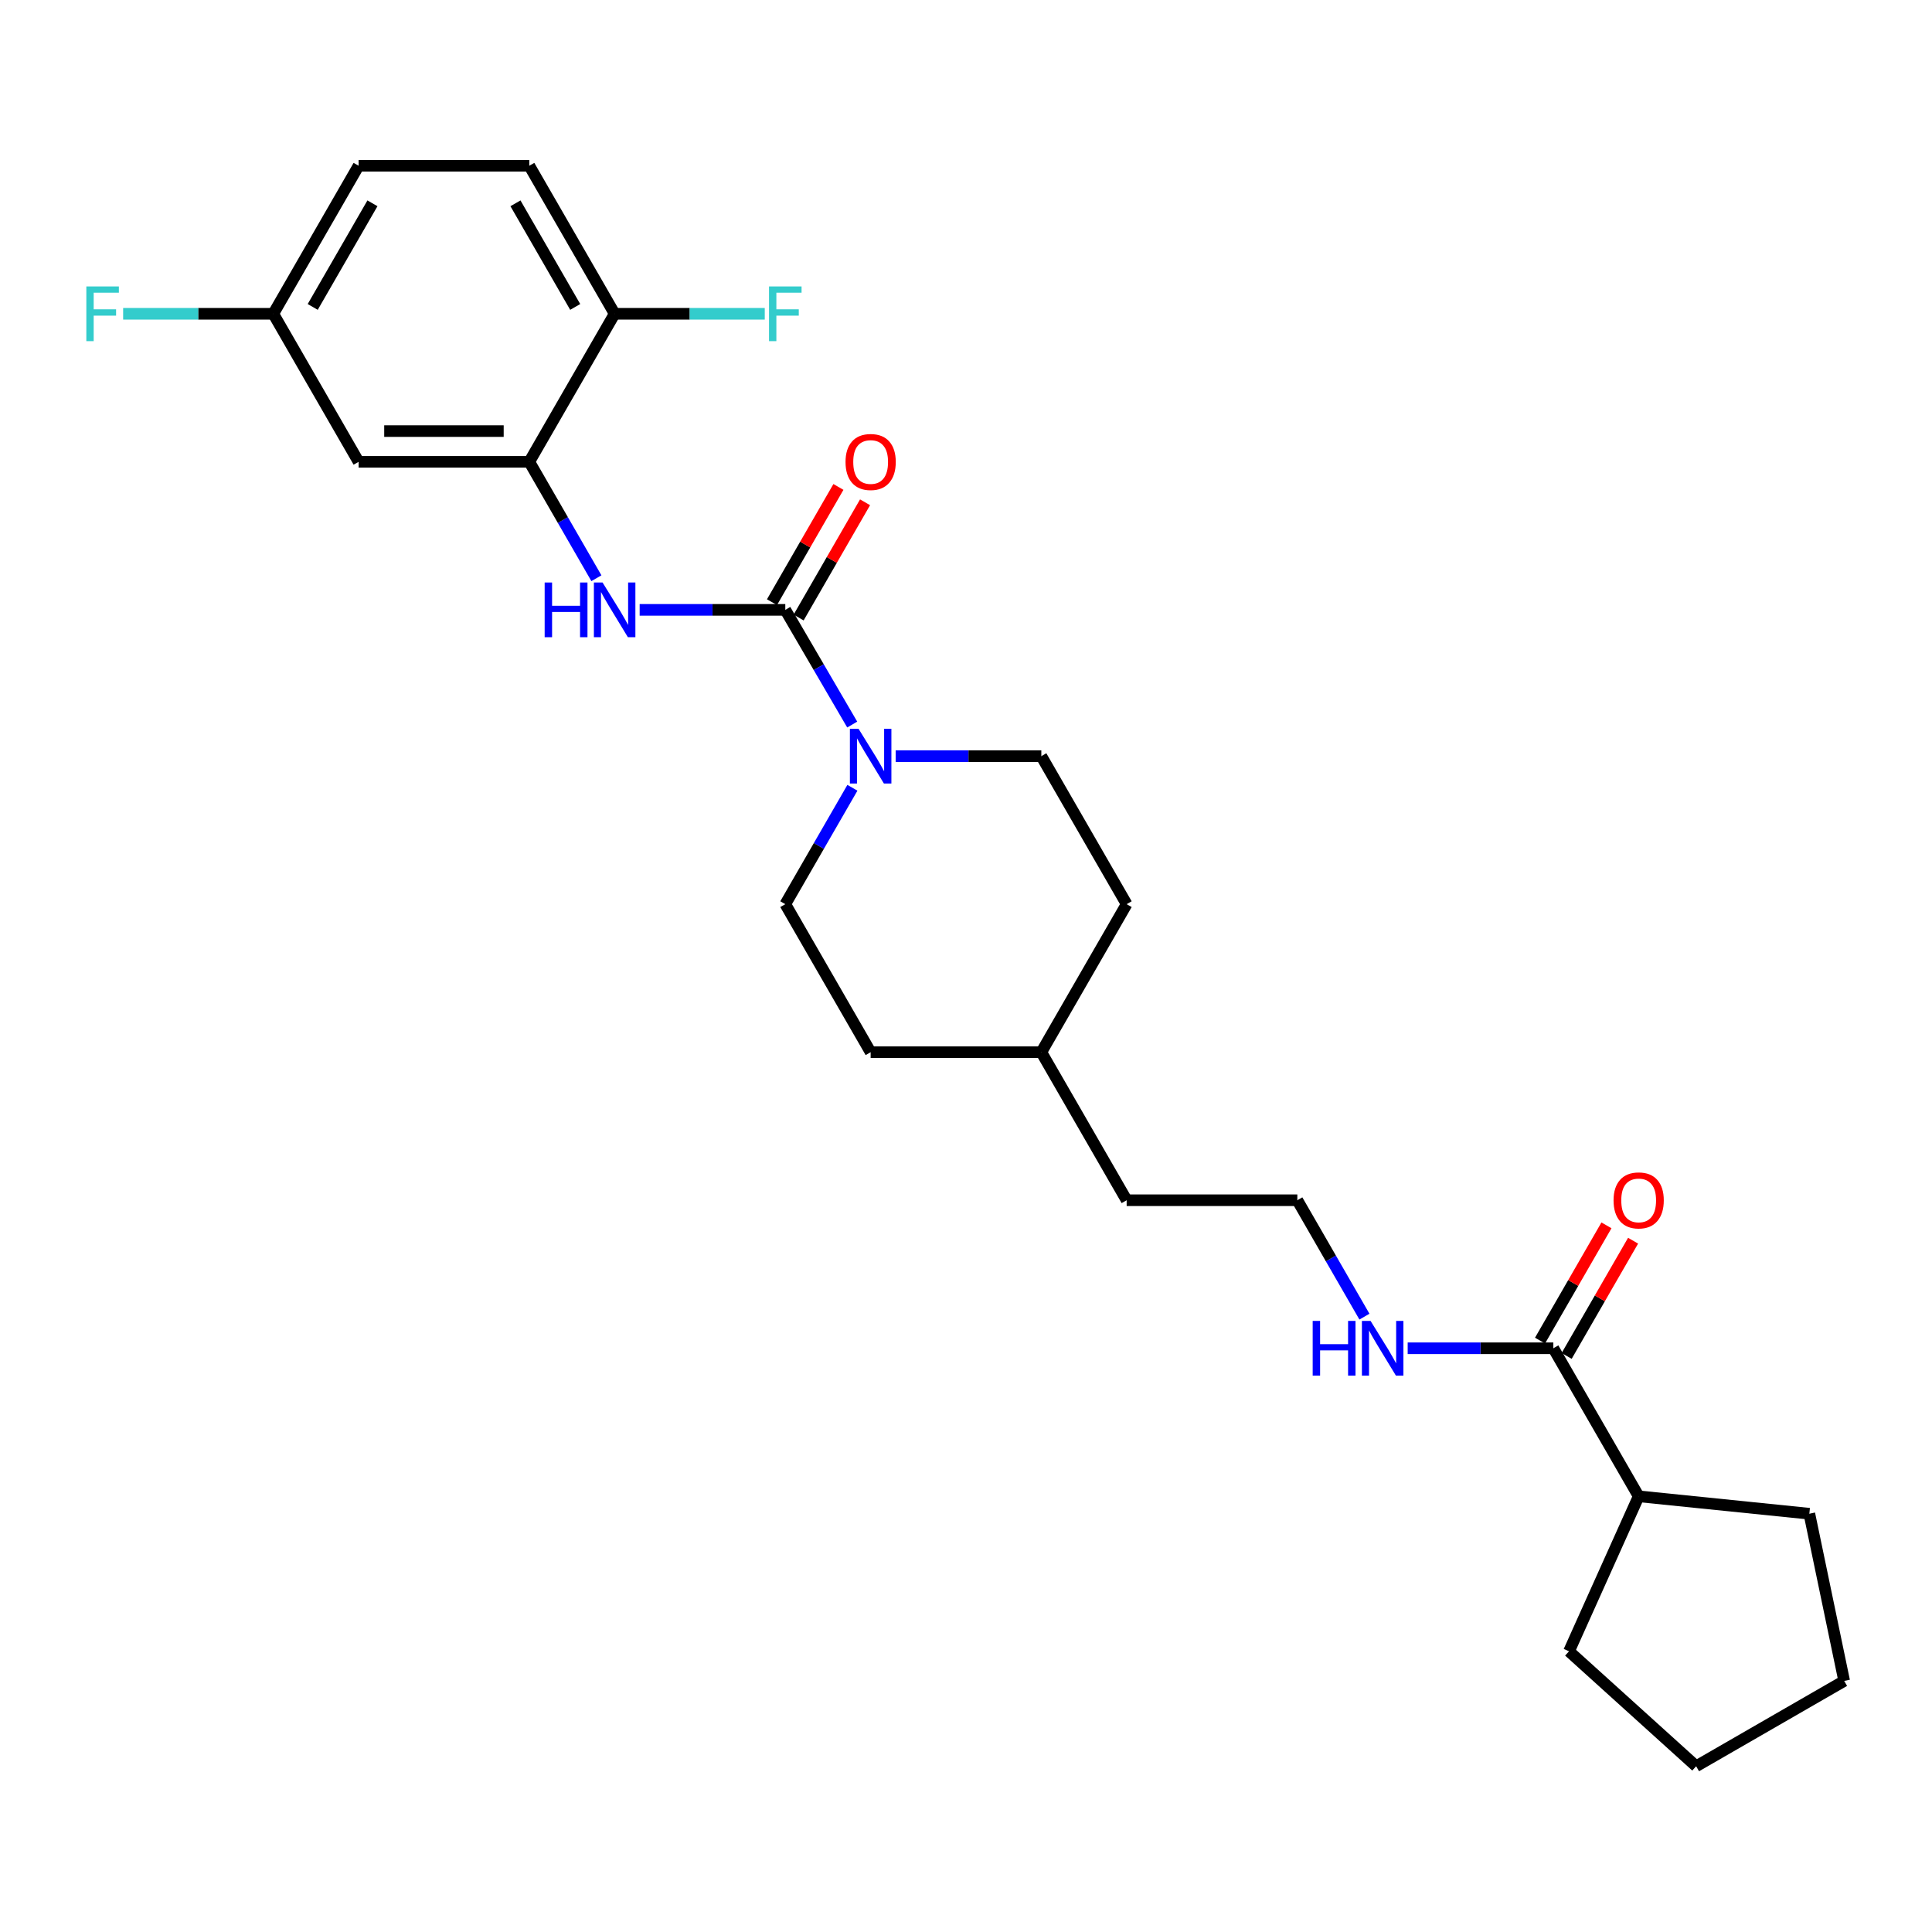 <?xml version='1.0' encoding='iso-8859-1'?>
<svg version='1.1' baseProfile='full'
              xmlns='http://www.w3.org/2000/svg'
                      xmlns:rdkit='http://www.rdkit.org/xml'
                      xmlns:xlink='http://www.w3.org/1999/xlink'
                  xml:space='preserve'
width='1000px' height='1000px' viewBox='0 0 1000 1000'>
<!-- END OF HEADER -->
<rect style='opacity:1.0;fill:#FFFFFF;stroke:none' width='1000' height='1000' x='0' y='0'> </rect>
<path class='bond-0' d='M 406.469,315.661 L 423.787,345.346' style='fill:none;fill-rule:evenodd;stroke:#000000;stroke-width:6px;stroke-linecap:butt;stroke-linejoin:miter;stroke-opacity:1' />
<path class='bond-0' d='M 423.787,345.346 L 441.105,375.03' style='fill:none;fill-rule:evenodd;stroke:#0000FF;stroke-width:6px;stroke-linecap:butt;stroke-linejoin:miter;stroke-opacity:1' />
<path class='bond-1' d='M 406.469,315.661 L 368.777,315.661' style='fill:none;fill-rule:evenodd;stroke:#000000;stroke-width:6px;stroke-linecap:butt;stroke-linejoin:miter;stroke-opacity:1' />
<path class='bond-1' d='M 368.777,315.661 L 331.084,315.661' style='fill:none;fill-rule:evenodd;stroke:#0000FF;stroke-width:6px;stroke-linecap:butt;stroke-linejoin:miter;stroke-opacity:1' />
<path class='bond-2' d='M 413.361,319.634 L 430.556,289.809' style='fill:none;fill-rule:evenodd;stroke:#000000;stroke-width:6px;stroke-linecap:butt;stroke-linejoin:miter;stroke-opacity:1' />
<path class='bond-2' d='M 430.556,289.809 L 447.752,259.983' style='fill:none;fill-rule:evenodd;stroke:#FF0000;stroke-width:6px;stroke-linecap:butt;stroke-linejoin:miter;stroke-opacity:1' />
<path class='bond-2' d='M 399.578,311.688 L 416.773,281.862' style='fill:none;fill-rule:evenodd;stroke:#000000;stroke-width:6px;stroke-linecap:butt;stroke-linejoin:miter;stroke-opacity:1' />
<path class='bond-2' d='M 416.773,281.862 L 433.969,252.037' style='fill:none;fill-rule:evenodd;stroke:#FF0000;stroke-width:6px;stroke-linecap:butt;stroke-linejoin:miter;stroke-opacity:1' />
<path class='bond-3' d='M 463.593,391.382 L 501.29,391.382' style='fill:none;fill-rule:evenodd;stroke:#0000FF;stroke-width:6px;stroke-linecap:butt;stroke-linejoin:miter;stroke-opacity:1' />
<path class='bond-3' d='M 501.29,391.382 L 538.987,391.382' style='fill:none;fill-rule:evenodd;stroke:#000000;stroke-width:6px;stroke-linecap:butt;stroke-linejoin:miter;stroke-opacity:1' />
<path class='bond-4' d='M 441.205,407.753 L 423.837,437.874' style='fill:none;fill-rule:evenodd;stroke:#0000FF;stroke-width:6px;stroke-linecap:butt;stroke-linejoin:miter;stroke-opacity:1' />
<path class='bond-4' d='M 423.837,437.874 L 406.469,467.995' style='fill:none;fill-rule:evenodd;stroke:#000000;stroke-width:6px;stroke-linecap:butt;stroke-linejoin:miter;stroke-opacity:1' />
<path class='bond-5' d='M 308.697,299.29 L 291.329,269.164' style='fill:none;fill-rule:evenodd;stroke:#0000FF;stroke-width:6px;stroke-linecap:butt;stroke-linejoin:miter;stroke-opacity:1' />
<path class='bond-5' d='M 291.329,269.164 L 273.96,239.039' style='fill:none;fill-rule:evenodd;stroke:#000000;stroke-width:6px;stroke-linecap:butt;stroke-linejoin:miter;stroke-opacity:1' />
<path class='bond-6' d='M 273.96,239.039 L 185.618,239.039' style='fill:none;fill-rule:evenodd;stroke:#000000;stroke-width:6px;stroke-linecap:butt;stroke-linejoin:miter;stroke-opacity:1' />
<path class='bond-6' d='M 260.709,223.129 L 198.869,223.129' style='fill:none;fill-rule:evenodd;stroke:#000000;stroke-width:6px;stroke-linecap:butt;stroke-linejoin:miter;stroke-opacity:1' />
<path class='bond-7' d='M 273.96,239.039 L 318.136,162.416' style='fill:none;fill-rule:evenodd;stroke:#000000;stroke-width:6px;stroke-linecap:butt;stroke-linejoin:miter;stroke-opacity:1' />
<path class='bond-8' d='M 804.005,697.862 L 766.309,697.862' style='fill:none;fill-rule:evenodd;stroke:#000000;stroke-width:6px;stroke-linecap:butt;stroke-linejoin:miter;stroke-opacity:1' />
<path class='bond-8' d='M 766.309,697.862 L 728.612,697.862' style='fill:none;fill-rule:evenodd;stroke:#0000FF;stroke-width:6px;stroke-linecap:butt;stroke-linejoin:miter;stroke-opacity:1' />
<path class='bond-9' d='M 810.897,701.835 L 828.089,672.009' style='fill:none;fill-rule:evenodd;stroke:#000000;stroke-width:6px;stroke-linecap:butt;stroke-linejoin:miter;stroke-opacity:1' />
<path class='bond-9' d='M 828.089,672.009 L 845.282,642.183' style='fill:none;fill-rule:evenodd;stroke:#FF0000;stroke-width:6px;stroke-linecap:butt;stroke-linejoin:miter;stroke-opacity:1' />
<path class='bond-9' d='M 797.114,693.89 L 814.306,664.064' style='fill:none;fill-rule:evenodd;stroke:#000000;stroke-width:6px;stroke-linecap:butt;stroke-linejoin:miter;stroke-opacity:1' />
<path class='bond-9' d='M 814.306,664.064 L 831.498,634.238' style='fill:none;fill-rule:evenodd;stroke:#FF0000;stroke-width:6px;stroke-linecap:butt;stroke-linejoin:miter;stroke-opacity:1' />
<path class='bond-10' d='M 804.005,697.862 L 848.172,774.484' style='fill:none;fill-rule:evenodd;stroke:#000000;stroke-width:6px;stroke-linecap:butt;stroke-linejoin:miter;stroke-opacity:1' />
<path class='bond-11' d='M 185.618,239.039 L 141.451,162.416' style='fill:none;fill-rule:evenodd;stroke:#000000;stroke-width:6px;stroke-linecap:butt;stroke-linejoin:miter;stroke-opacity:1' />
<path class='bond-12' d='M 318.136,162.416 L 273.96,85.794' style='fill:none;fill-rule:evenodd;stroke:#000000;stroke-width:6px;stroke-linecap:butt;stroke-linejoin:miter;stroke-opacity:1' />
<path class='bond-12' d='M 297.726,158.869 L 266.803,105.234' style='fill:none;fill-rule:evenodd;stroke:#000000;stroke-width:6px;stroke-linecap:butt;stroke-linejoin:miter;stroke-opacity:1' />
<path class='bond-13' d='M 318.136,162.416 L 356.988,162.416' style='fill:none;fill-rule:evenodd;stroke:#000000;stroke-width:6px;stroke-linecap:butt;stroke-linejoin:miter;stroke-opacity:1' />
<path class='bond-13' d='M 356.988,162.416 L 395.841,162.416' style='fill:none;fill-rule:evenodd;stroke:#33CCCC;stroke-width:6px;stroke-linecap:butt;stroke-linejoin:miter;stroke-opacity:1' />
<path class='bond-14' d='M 538.987,391.382 L 583.154,467.995' style='fill:none;fill-rule:evenodd;stroke:#000000;stroke-width:6px;stroke-linecap:butt;stroke-linejoin:miter;stroke-opacity:1' />
<path class='bond-15' d='M 406.469,467.995 L 450.645,544.618' style='fill:none;fill-rule:evenodd;stroke:#000000;stroke-width:6px;stroke-linecap:butt;stroke-linejoin:miter;stroke-opacity:1' />
<path class='bond-16' d='M 706.226,681.491 L 688.861,651.366' style='fill:none;fill-rule:evenodd;stroke:#0000FF;stroke-width:6px;stroke-linecap:butt;stroke-linejoin:miter;stroke-opacity:1' />
<path class='bond-16' d='M 688.861,651.366 L 671.496,621.24' style='fill:none;fill-rule:evenodd;stroke:#000000;stroke-width:6px;stroke-linecap:butt;stroke-linejoin:miter;stroke-opacity:1' />
<path class='bond-17' d='M 848.172,774.484 L 936.515,783.5' style='fill:none;fill-rule:evenodd;stroke:#000000;stroke-width:6px;stroke-linecap:butt;stroke-linejoin:miter;stroke-opacity:1' />
<path class='bond-18' d='M 848.172,774.484 L 812.119,854.713' style='fill:none;fill-rule:evenodd;stroke:#000000;stroke-width:6px;stroke-linecap:butt;stroke-linejoin:miter;stroke-opacity:1' />
<path class='bond-19' d='M 273.96,85.794 L 185.618,85.794' style='fill:none;fill-rule:evenodd;stroke:#000000;stroke-width:6px;stroke-linecap:butt;stroke-linejoin:miter;stroke-opacity:1' />
<path class='bond-20' d='M 141.451,162.416 L 102.594,162.416' style='fill:none;fill-rule:evenodd;stroke:#000000;stroke-width:6px;stroke-linecap:butt;stroke-linejoin:miter;stroke-opacity:1' />
<path class='bond-20' d='M 102.594,162.416 L 63.737,162.416' style='fill:none;fill-rule:evenodd;stroke:#33CCCC;stroke-width:6px;stroke-linecap:butt;stroke-linejoin:miter;stroke-opacity:1' />
<path class='bond-21' d='M 141.451,162.416 L 185.618,85.794' style='fill:none;fill-rule:evenodd;stroke:#000000;stroke-width:6px;stroke-linecap:butt;stroke-linejoin:miter;stroke-opacity:1' />
<path class='bond-21' d='M 161.86,158.868 L 192.776,105.233' style='fill:none;fill-rule:evenodd;stroke:#000000;stroke-width:6px;stroke-linecap:butt;stroke-linejoin:miter;stroke-opacity:1' />
<path class='bond-22' d='M 450.645,544.618 L 538.987,544.618' style='fill:none;fill-rule:evenodd;stroke:#000000;stroke-width:6px;stroke-linecap:butt;stroke-linejoin:miter;stroke-opacity:1' />
<path class='bond-23' d='M 583.154,467.995 L 538.987,544.618' style='fill:none;fill-rule:evenodd;stroke:#000000;stroke-width:6px;stroke-linecap:butt;stroke-linejoin:miter;stroke-opacity:1' />
<path class='bond-24' d='M 671.496,621.24 L 583.154,621.24' style='fill:none;fill-rule:evenodd;stroke:#000000;stroke-width:6px;stroke-linecap:butt;stroke-linejoin:miter;stroke-opacity:1' />
<path class='bond-25' d='M 538.987,544.618 L 583.154,621.24' style='fill:none;fill-rule:evenodd;stroke:#000000;stroke-width:6px;stroke-linecap:butt;stroke-linejoin:miter;stroke-opacity:1' />
<path class='bond-26' d='M 936.515,783.5 L 954.545,870.039' style='fill:none;fill-rule:evenodd;stroke:#000000;stroke-width:6px;stroke-linecap:butt;stroke-linejoin:miter;stroke-opacity:1' />
<path class='bond-27' d='M 812.119,854.713 L 877.923,914.206' style='fill:none;fill-rule:evenodd;stroke:#000000;stroke-width:6px;stroke-linecap:butt;stroke-linejoin:miter;stroke-opacity:1' />
<path class='bond-28' d='M 954.545,870.039 L 877.923,914.206' style='fill:none;fill-rule:evenodd;stroke:#000000;stroke-width:6px;stroke-linecap:butt;stroke-linejoin:miter;stroke-opacity:1' />
<path  class='atom-1' d='M 444.385 377.222
L 453.665 392.222
Q 454.585 393.702, 456.065 396.382
Q 457.545 399.062, 457.625 399.222
L 457.625 377.222
L 461.385 377.222
L 461.385 405.542
L 457.505 405.542
L 447.545 389.142
Q 446.385 387.222, 445.145 385.022
Q 443.945 382.822, 443.585 382.142
L 443.585 405.542
L 439.905 405.542
L 439.905 377.222
L 444.385 377.222
' fill='#0000FF'/>
<path  class='atom-2' d='M 281.916 301.501
L 285.756 301.501
L 285.756 313.541
L 300.236 313.541
L 300.236 301.501
L 304.076 301.501
L 304.076 329.821
L 300.236 329.821
L 300.236 316.741
L 285.756 316.741
L 285.756 329.821
L 281.916 329.821
L 281.916 301.501
' fill='#0000FF'/>
<path  class='atom-2' d='M 311.876 301.501
L 321.156 316.501
Q 322.076 317.981, 323.556 320.661
Q 325.036 323.341, 325.116 323.501
L 325.116 301.501
L 328.876 301.501
L 328.876 329.821
L 324.996 329.821
L 315.036 313.421
Q 313.876 311.501, 312.636 309.301
Q 311.436 307.101, 311.076 306.421
L 311.076 329.821
L 307.396 329.821
L 307.396 301.501
L 311.876 301.501
' fill='#0000FF'/>
<path  class='atom-7' d='M 437.645 239.119
Q 437.645 232.319, 441.005 228.519
Q 444.365 224.719, 450.645 224.719
Q 456.925 224.719, 460.285 228.519
Q 463.645 232.319, 463.645 239.119
Q 463.645 245.999, 460.245 249.919
Q 456.845 253.799, 450.645 253.799
Q 444.405 253.799, 441.005 249.919
Q 437.645 246.039, 437.645 239.119
M 450.645 250.599
Q 454.965 250.599, 457.285 247.719
Q 459.645 244.799, 459.645 239.119
Q 459.645 233.559, 457.285 230.759
Q 454.965 227.919, 450.645 227.919
Q 446.325 227.919, 443.965 230.719
Q 441.645 233.519, 441.645 239.119
Q 441.645 244.839, 443.965 247.719
Q 446.325 250.599, 450.645 250.599
' fill='#FF0000'/>
<path  class='atom-10' d='M 835.172 621.32
Q 835.172 614.52, 838.532 610.72
Q 841.892 606.92, 848.172 606.92
Q 854.452 606.92, 857.812 610.72
Q 861.172 614.52, 861.172 621.32
Q 861.172 628.2, 857.772 632.12
Q 854.372 636, 848.172 636
Q 841.932 636, 838.532 632.12
Q 835.172 628.24, 835.172 621.32
M 848.172 632.8
Q 852.492 632.8, 854.812 629.92
Q 857.172 627, 857.172 621.32
Q 857.172 615.76, 854.812 612.96
Q 852.492 610.12, 848.172 610.12
Q 843.852 610.12, 841.492 612.92
Q 839.172 615.72, 839.172 621.32
Q 839.172 627.04, 841.492 629.92
Q 843.852 632.8, 848.172 632.8
' fill='#FF0000'/>
<path  class='atom-11' d='M 679.443 683.702
L 683.283 683.702
L 683.283 695.742
L 697.763 695.742
L 697.763 683.702
L 701.603 683.702
L 701.603 712.022
L 697.763 712.022
L 697.763 698.942
L 683.283 698.942
L 683.283 712.022
L 679.443 712.022
L 679.443 683.702
' fill='#0000FF'/>
<path  class='atom-11' d='M 709.403 683.702
L 718.683 698.702
Q 719.603 700.182, 721.083 702.862
Q 722.563 705.542, 722.643 705.702
L 722.643 683.702
L 726.403 683.702
L 726.403 712.022
L 722.523 712.022
L 712.563 695.622
Q 711.403 693.702, 710.163 691.502
Q 708.963 689.302, 708.603 688.622
L 708.603 712.022
L 704.923 712.022
L 704.923 683.702
L 709.403 683.702
' fill='#0000FF'/>
<path  class='atom-15' d='M 398.049 148.256
L 414.889 148.256
L 414.889 151.496
L 401.849 151.496
L 401.849 160.096
L 413.449 160.096
L 413.449 163.376
L 401.849 163.376
L 401.849 176.576
L 398.049 176.576
L 398.049 148.256
' fill='#33CCCC'/>
<path  class='atom-17' d='M 44.689 148.256
L 61.529 148.256
L 61.529 151.496
L 48.489 151.496
L 48.489 160.096
L 60.089 160.096
L 60.089 163.376
L 48.489 163.376
L 48.489 176.576
L 44.689 176.576
L 44.689 148.256
' fill='#33CCCC'/>
</svg>
